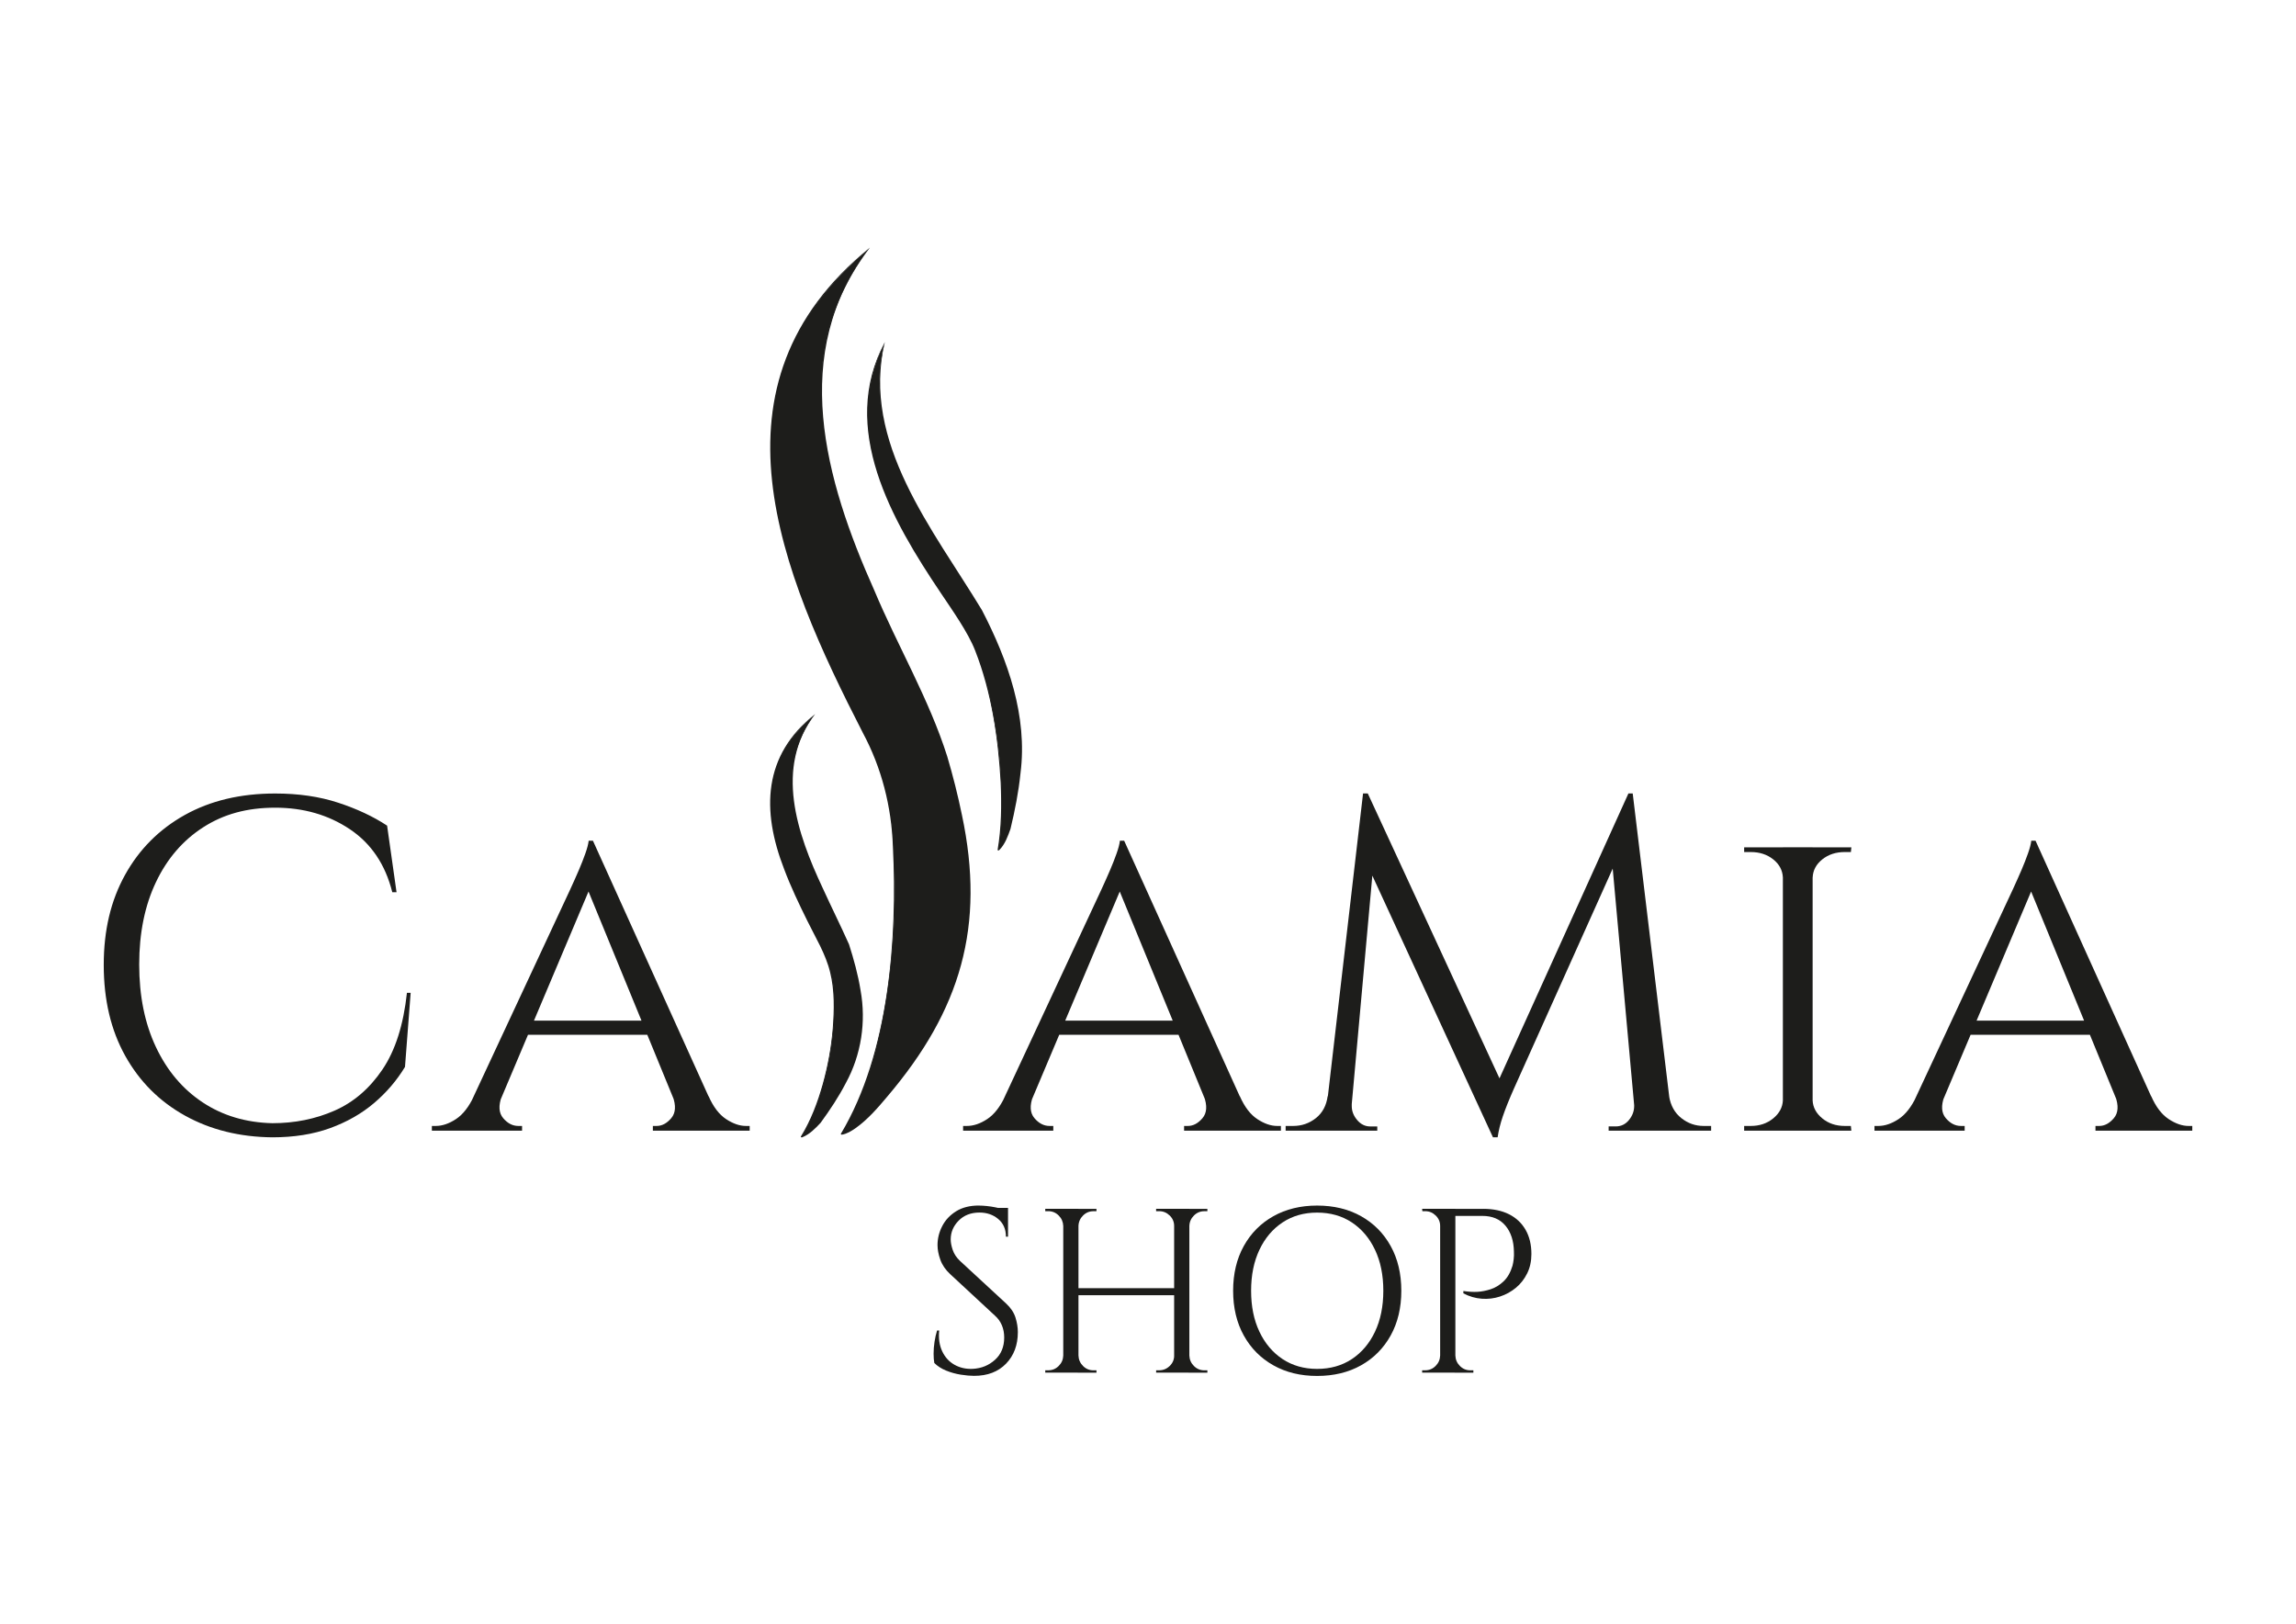 <svg viewBox="0 0 841.89 595.28" xmlns="http://www.w3.org/2000/svg" data-name="Livello 1" id="Livello_1">
  <defs>
    <style>
      .cls-1 {
        fill: #1d1d1b;
      }
    </style>
  </defs>
  <g>
    <path d="M150.58,363.97l-2.08,27.18c-3,4.96-6.78,9.38-11.34,13.25-4.56,3.87-9.93,6.93-16.1,9.18-6.18,2.25-13.25,3.38-21.21,3.38-12.01-.12-22.68-2.77-32.03-7.96-9.35-5.19-16.65-12.49-21.9-21.9-5.25-9.41-7.88-20.52-7.88-33.33s2.6-23.58,7.79-32.99c5.2-9.4,12.5-16.73,21.91-21.99,9.41-5.25,20.46-7.88,33.16-7.88,8.54,0,16.25,1.12,23.12,3.38,6.87,2.25,12.84,5.05,17.92,8.4l3.46,24.41h-1.56c-2.54-10.16-7.73-17.86-15.58-23.11-7.85-5.25-16.97-7.88-27.36-7.88s-18.96,2.4-26.4,7.19c-7.45,4.79-13.22,11.49-17.31,20.09-4.1,8.6-6.15,18.67-6.15,30.21s2.05,21.64,6.15,30.3c4.09,8.66,9.81,15.41,17.14,20.26,7.33,4.85,15.84,7.39,25.54,7.62,8.2,0,15.78-1.53,22.77-4.59,6.98-3.06,12.84-8.08,17.57-15.06,4.73-6.98,7.73-16.36,9-28.14h1.39Z" class="cls-1"></path>
    <path d="M183.99,401.88c-1.27,3.46-1.1,6.15.52,8.05,1.62,1.91,3.46,2.86,5.54,2.86h1.38v1.73h-33.07v-1.73h1.39c2.42,0,4.9-.84,7.44-2.51,2.54-1.67,4.73-4.47,6.58-8.4h10.22ZM217.41,308.21l1.21,11.95-39.65,93.85h-10.91l41.04-87.96c1.27-2.77,2.34-5.16,3.2-7.18.87-2.02,1.64-4.01,2.34-5.97.69-1.96,1.1-3.52,1.21-4.68h1.56ZM237.84,374.18v5.19h-45.89v-5.19h45.89ZM217.41,308.21l47.62,105.28h-13.68l-36.88-89.87,2.94-15.41ZM246.67,401.88h13.16c1.73,3.93,3.87,6.73,6.41,8.4,2.54,1.67,4.96,2.51,7.27,2.51h1.38v1.73h-35.5v-1.73h1.38c1.96,0,3.75-.95,5.37-2.86,1.61-1.91,1.79-4.59.52-8.05Z" class="cls-1"></path>
    <path d="M378.78,401.88c-1.27,3.46-1.1,6.15.52,8.05s3.46,2.86,5.54,2.86h1.38v1.73h-33.07v-1.73h1.39c2.42,0,4.9-.84,7.44-2.51,2.54-1.67,4.73-4.47,6.58-8.4h10.22ZM412.2,308.21l1.21,11.95-39.65,93.85h-10.91l41.04-87.96c1.27-2.77,2.34-5.16,3.2-7.18.87-2.02,1.64-4.01,2.34-5.97.69-1.96,1.1-3.52,1.21-4.68h1.56ZM432.63,374.18v5.19h-45.89v-5.19h45.89ZM412.2,308.21l47.62,105.28h-13.68l-36.88-89.87,2.94-15.41ZM441.46,401.88h13.16c1.73,3.93,3.87,6.73,6.41,8.4,2.54,1.67,4.96,2.51,7.27,2.51h1.38v1.73h-35.5v-1.73h1.38c1.96,0,3.75-.95,5.37-2.86,1.61-1.91,1.79-4.59.52-8.05Z" class="cls-1"></path>
    <path d="M490.63,401.88v12.64h-19.22v-1.73h2.77c3.12,0,5.89-.95,8.31-2.86,2.42-1.91,3.86-4.59,4.33-8.05h3.81ZM499.81,290.9h1.73l3.46,10.22-10.22,113.41h-9.35l14.37-123.63ZM495.66,404.65v.87c0,1.85.66,3.55,1.99,5.11,1.32,1.56,2.91,2.34,4.76,2.34h2.6v1.56h-10.56v-9.87h1.21ZM501.54,290.9l49.87,107.87-3.98,18.18-49.17-106.66,3.29-19.39ZM597.12,290.9l1.38,11.6-43.46,96.79c-1.73,3.92-3.06,7.24-3.98,9.95-.93,2.71-1.56,5.28-1.91,7.7h-1.73l-2.43-10.91,52.12-115.15ZM599.2,404.65h1.21v9.87h-10.56v-1.56h2.6c1.96,0,3.58-.78,4.85-2.34,1.27-1.56,1.91-3.26,1.91-5.11v-.87ZM598.68,290.9l14.89,123.63h-13.51l-9.52-104.93,6.58-18.7h1.56ZM608.38,401.88h3.64c.57,3.46,2.08,6.15,4.5,8.05,2.42,1.91,5.13,2.86,8.14,2.86h2.77v1.73h-19.05v-12.64Z" class="cls-1"></path>
    <path d="M654.26,321.72h-.52c-.12-2.65-1.3-4.88-3.55-6.67-2.25-1.79-4.99-2.68-8.22-2.68h-2.43v-1.73h14.72v11.08ZM654.26,403.44v11.08h-14.72v-1.73h2.43c3.23,0,5.97-.92,8.22-2.77,2.25-1.85,3.43-4.04,3.55-6.58h.52ZM664.65,310.63v103.89h-10.91v-103.89h10.91ZM664.13,321.72v-11.08h14.72l-.17,1.73h-2.25c-3.23,0-5.97.89-8.22,2.68-2.25,1.79-3.44,4.01-3.55,6.67h-.52ZM664.13,403.44h.52c.12,2.54,1.3,4.73,3.55,6.58,2.25,1.85,4.99,2.77,8.22,2.77h2.25l.17,1.73h-14.72v-11.08Z" class="cls-1"></path>
    <path d="M712.96,401.88c-1.27,3.46-1.1,6.15.52,8.05,1.62,1.91,3.46,2.86,5.54,2.86h1.38v1.73h-33.07v-1.73h1.39c2.42,0,4.9-.84,7.44-2.51,2.54-1.67,4.73-4.47,6.58-8.4h10.22ZM746.38,308.21l1.21,11.95-39.65,93.85h-10.91l41.04-87.96c1.27-2.77,2.34-5.16,3.2-7.18.87-2.02,1.64-4.01,2.34-5.97.69-1.96,1.1-3.52,1.21-4.68h1.56ZM766.81,374.18v5.19h-45.89v-5.19h45.89ZM746.38,308.21l47.62,105.28h-13.68l-36.88-89.87,2.94-15.41ZM775.64,401.88h13.16c1.73,3.93,3.87,6.73,6.41,8.4,2.54,1.67,4.96,2.51,7.27,2.51h1.38v1.73h-35.5v-1.73h1.38c1.96,0,3.75-.95,5.37-2.86,1.61-1.91,1.79-4.59.52-8.05Z" class="cls-1"></path>
    <g>
      <g>
        <path d="M298.85,261.82c-28.75,23.99-13.39,54.11,1.95,84.36,2.55,5.02,4.33,10.44,4.83,16.05,1.53,17.21-3.47,41.4-11.69,54.49,0,0,2.47-.51,6.72-5.27,16.9-23.23,18.95-37.84,10.19-65.07-12.18-27.19-31.95-58.6-11.99-84.56Z" class="cls-1"></path>
        <path d="M298.81,261.85c-29.23,24.82-11.2,56.85,2.55,84.68,4.91,9.41,5.3,20.24,4.32,30.6-1.36,13.31-4.69,28.88-11.52,39.46-.02-.04-.07-.11-.14-.13-.06-.03-.16,0-.13,0h.03s.06-.02.06-.02c2.55-1,4.67-3.27,6.41-5.16,10.69-14.73,17.62-29.44,14.15-48.01-.94-5.66-2.47-11.23-4.2-16.72-2.95-6.57-6.44-13.65-9.52-20.43-9.17-19.85-17.65-45.38-2-64.26h0ZM298.88,261.78c-15.02,19.66-6.61,43.81,2.84,63.91,3.13,6.86,6.51,13.62,9.6,20.53,1.76,5.52,3.31,11.13,4.23,16.87,2.09,11.5.25,23.6-5.35,33.87-2.67,5.17-5.9,10.02-9.32,14.7-1.91,2.05-3.97,4.15-6.6,5.24,0,0-.14.05-.14.05-.11.03-.11.06-.27.03-.15-.02-.18-.17-.25-.25,0,0,.09-.15.09-.15,3.62-5.88,6.07-12.42,7.95-19.07,1.86-6.67,3.12-13.51,3.69-20.41.51-6.86.7-13.89-.96-20.61-1.62-6.77-5.35-12.71-8.37-18.91-3.07-6.22-6.08-12.49-8.52-19.01-8.28-21.38-7.83-41.65,11.39-56.79h0Z" class="cls-1"></path>
      </g>
      <g>
        <path d="M318.91,90.84c-60.57,50.54-33.89,115.35-1.52,179.07,5.31,10.44,8.75,21.78,9.76,33.45,3.12,36.04-1.4,85.07-18.55,112.38,0,0,4.55,0,14.08-11.05,35.76-41.49,38.9-74.52,25.22-123.69-2.31-8.31-5.43-16.38-9.09-24.2-25.42-54.28-59.01-115.1-19.9-165.95Z" class="cls-1"></path>
        <path d="M318.88,90.88c-61.03,51.23-31.78,117.99-1.86,177.55,5.02,9.65,8.55,20.15,9.95,30.96,1.24,10.81,1.44,21.71,1.2,32.58-.7,21.68-3.24,43.55-10.22,64.18-2.35,6.86-5.3,13.54-9.12,19.73v-.27c-.05-.17-.28-.15-.17-.15h.08c1.71-.34,3.23-1.32,4.65-2.31,4.49-3.23,8.08-7.47,11.6-11.7,14.07-16.86,25.69-36.61,28.85-58.63,4.02-26.88-4.09-61.28-15.46-85.8-23.46-50.12-59.76-115.25-19.5-166.14h0ZM318.95,90.8c-29.76,38.53-16.43,85.23,1.65,125.67,8.56,20.39,19.99,39.66,26.72,60.81,2.1,7.1,3.91,14.26,5.4,21.51,8.66,40.74-.47,71.53-27.23,103.06-3.56,4.24-7.22,8.52-11.77,11.75-1.52,1.04-3.16,2.09-5,2.38.05,0-.23.03-.35-.13l-.08-.12.09-.15c17.62-29.48,20.69-71.57,19.02-105.33-.51-14.47-4.12-28.74-10.98-41.52-30.31-59.07-59.36-127.79,2.53-177.93h0Z" class="cls-1"></path>
      </g>
      <g>
        <path d="M324.41,125.48c-17.33,34.71,4.63,67.45,26.62,100.35,3.65,5.46,6.77,11.56,8.85,18.16,6.4,20.23,9.29,50.17,6.18,67.54,0,0,1.94-1.13,4.15-7.71,7.49-31.3,4.91-49.19-10.6-79.87-18.39-29.92-44.49-63.27-35.2-98.48Z" class="cls-1"></path>
        <path d="M324.39,125.53c-15.95,32.6,3.42,64.24,21.17,91.41,4.01,6.15,9.95,14.54,12.53,21.37,3.11,7.68,4.88,15.81,6.36,23.93,2.67,16.26,4.36,32.95,1.87,49.34,0,0-.05-.2-.05-.2-.02-.05-.13-.14-.24-.12-.05,0-.09.02-.11.04,2.07-1.92,3.05-5.03,3.97-7.54,1.56-6.71,2.84-13.49,3.48-20.34,2.44-21.06-4.77-40.76-14.24-59.22-4.57-7.44-9.65-15.17-14.35-22.75-13.73-22.38-27.93-48.98-20.4-75.91h0ZM324.43,125.44c-8.71,36.78,17.76,68.7,35.63,98.25,9.51,18.34,16.8,38.86,14.13,59.8-.7,6.89-2.05,13.69-3.67,20.41-.98,2.7-1.98,5.59-4.05,7.67,0,0-.12.1-.12.1l-.06.05c-.06.03-.09.07-.17.08-.19,0-.26-.09-.33-.2,0,0,.02-.11.02-.11,1.38-8.11,1.47-16.4,1.11-24.63-.93-16.38-3.35-32.99-9.35-48.33-2.6-6.74-8.61-15.13-12.63-21.17-17.81-26.46-37.47-60.33-20.5-91.92h0Z" class="cls-1"></path>
      </g>
    </g>
  </g>
  <g>
    <path d="M358.9,441.98c.91,0,1.9.06,2.96.17,1.06.11,2.09.27,3.09.47,1,.2,1.92.4,2.74.6s1.47.41,1.93.64v9.52h-.77c0-2.75-.94-4.9-2.83-6.48s-4.18-2.36-6.87-2.36c-3.14,0-5.69.99-7.63,2.96-1.95,1.97-2.92,4.27-2.92,6.9,0,1.09.24,2.36.73,3.82.48,1.46,1.38,2.82,2.7,4.07l16.9,15.61c1.72,1.6,2.86,3.32,3.43,5.15.57,1.83.86,3.6.86,5.32,0,4.75-1.45,8.61-4.33,11.58-2.89,2.97-6.79,4.46-11.71,4.46-1.37,0-2.99-.14-4.85-.43-1.86-.29-3.66-.79-5.41-1.5s-3.19-1.65-4.33-2.79c-.17-.91-.26-2.06-.26-3.43s.11-2.82.34-4.33c.23-1.51.54-2.9.94-4.16h.77c-.29,2.92.09,5.46,1.11,7.64,1.03,2.18,2.53,3.82,4.5,4.93,1.97,1.11,4.22,1.62,6.73,1.5,3.15-.17,5.85-1.27,8.11-3.3,2.26-2.03,3.39-4.76,3.39-8.19,0-1.66-.29-3.16-.86-4.5-.57-1.34-1.4-2.5-2.49-3.47l-16.47-15.27c-1.72-1.6-2.92-3.36-3.6-5.28-.69-1.92-1.03-3.7-1.03-5.36,0-2.4.57-4.72,1.72-6.95,1.14-2.23,2.84-4.04,5.1-5.45,2.26-1.4,5.02-2.1,8.28-2.1ZM369.62,442.84v1.8h-6.52v-1.8h6.52Z" class="cls-1"></path>
    <path d="M390.13,449.45h-.26c-.06-1.49-.61-2.76-1.67-3.82-1.06-1.06-2.33-1.59-3.82-1.59h-1.11v-.86h6.86v6.26ZM390.13,496.97v6.26h-6.86v-.86h1.11c1.49,0,2.76-.53,3.82-1.59,1.06-1.06,1.62-2.33,1.67-3.82h.26ZM395.45,443.18v60.05h-5.58v-60.05h5.58ZM431.31,472.27v2.57h-36.72v-2.57h36.72ZM395.19,449.45v-6.26h6.86v.86h-1.11c-1.49,0-2.76.53-3.82,1.59s-1.62,2.33-1.67,3.82h-.26ZM395.19,496.97h.26c.06,1.49.61,2.76,1.67,3.82,1.06,1.06,2.33,1.59,3.82,1.59h1.11v.86h-6.86v-6.26ZM430.79,449.45h-.26c0-1.49-.54-2.76-1.63-3.82s-2.37-1.59-3.86-1.59h-1.12v-.86h6.86v6.26ZM430.79,496.97v6.26h-6.86v-.86h1.12c1.48,0,2.77-.53,3.86-1.59,1.09-1.06,1.63-2.33,1.63-3.82h.26ZM436.11,443.18v60.05h-5.58v-60.05h5.58ZM435.85,449.45v-6.26h6.87v.86h-1.12c-1.49,0-2.76.53-3.82,1.59-1.06,1.06-1.62,2.33-1.67,3.82h-.26ZM435.85,496.97h.26c.06,1.49.61,2.76,1.67,3.82,1.06,1.06,2.33,1.59,3.82,1.59h1.12v.86h-6.87v-6.26Z" class="cls-1"></path>
    <path d="M482.95,441.98c6.12,0,11.49,1.3,16.13,3.9,4.63,2.6,8.25,6.25,10.85,10.94s3.9,10.15,3.9,16.39-1.3,11.7-3.9,16.39-6.22,8.34-10.85,10.94-10.01,3.9-16.13,3.9-11.41-1.3-16.04-3.9-8.25-6.25-10.85-10.94c-2.6-4.69-3.9-10.15-3.9-16.39s1.3-11.7,3.9-16.39c2.6-4.69,6.22-8.34,10.85-10.94,4.63-2.6,9.98-3.9,16.04-3.9ZM482.95,501.86c4.86,0,9.11-1.2,12.74-3.6,3.63-2.4,6.46-5.75,8.49-10.04,2.03-4.29,3.05-9.29,3.05-15.01s-1.01-10.72-3.05-15.01c-2.03-4.29-4.86-7.63-8.49-10.04-3.63-2.4-7.88-3.6-12.74-3.6s-9.02,1.2-12.66,3.6c-3.63,2.4-6.46,5.75-8.49,10.04-2.03,4.29-3.05,9.29-3.05,15.01s1.01,10.72,3.05,15.01c2.03,4.29,4.86,7.64,8.49,10.04s7.85,3.6,12.66,3.6Z" class="cls-1"></path>
    <path d="M528.33,449.45h-.26c0-1.49-.54-2.76-1.63-3.82s-2.37-1.59-3.86-1.59h-1.03l-.09-.86h6.86v6.26ZM528.33,496.97v6.26h-6.86v-.86h1.11c1.49,0,2.76-.53,3.82-1.59,1.06-1.06,1.62-2.33,1.67-3.82h.26ZM533.65,443.18v60.05h-5.58v-60.05h5.58ZM543.86,443.18c3.66,0,6.81.66,9.44,1.97,2.63,1.32,4.66,3.22,6.09,5.71,1.43,2.49,2.14,5.45,2.14,8.88,0,2.63-.51,4.99-1.54,7.08-1.03,2.09-2.4,3.85-4.12,5.28-1.72,1.43-3.66,2.5-5.83,3.22-2.18.71-4.42.99-6.73.81-2.32-.17-4.56-.83-6.73-1.97v-.86c1.94.29,3.67.39,5.19.3,1.51-.08,3.12-.4,4.81-.94,1.68-.54,3.26-1.5,4.72-2.87s2.56-3.29,3.3-5.75c.17-.63.31-1.41.43-2.36.11-.94.14-1.87.09-2.79-.06-3.94-1.09-7.12-3.09-9.52-2-2.4-4.83-3.6-8.49-3.6h-10.12c-.29-.86-.57-1.72-.86-2.57h11.32ZM533.39,496.97h.26c.06,1.49.61,2.76,1.67,3.82,1.06,1.06,2.33,1.59,3.82,1.59h1.11v.86h-6.86v-6.26Z" class="cls-1"></path>
  </g>
</svg>